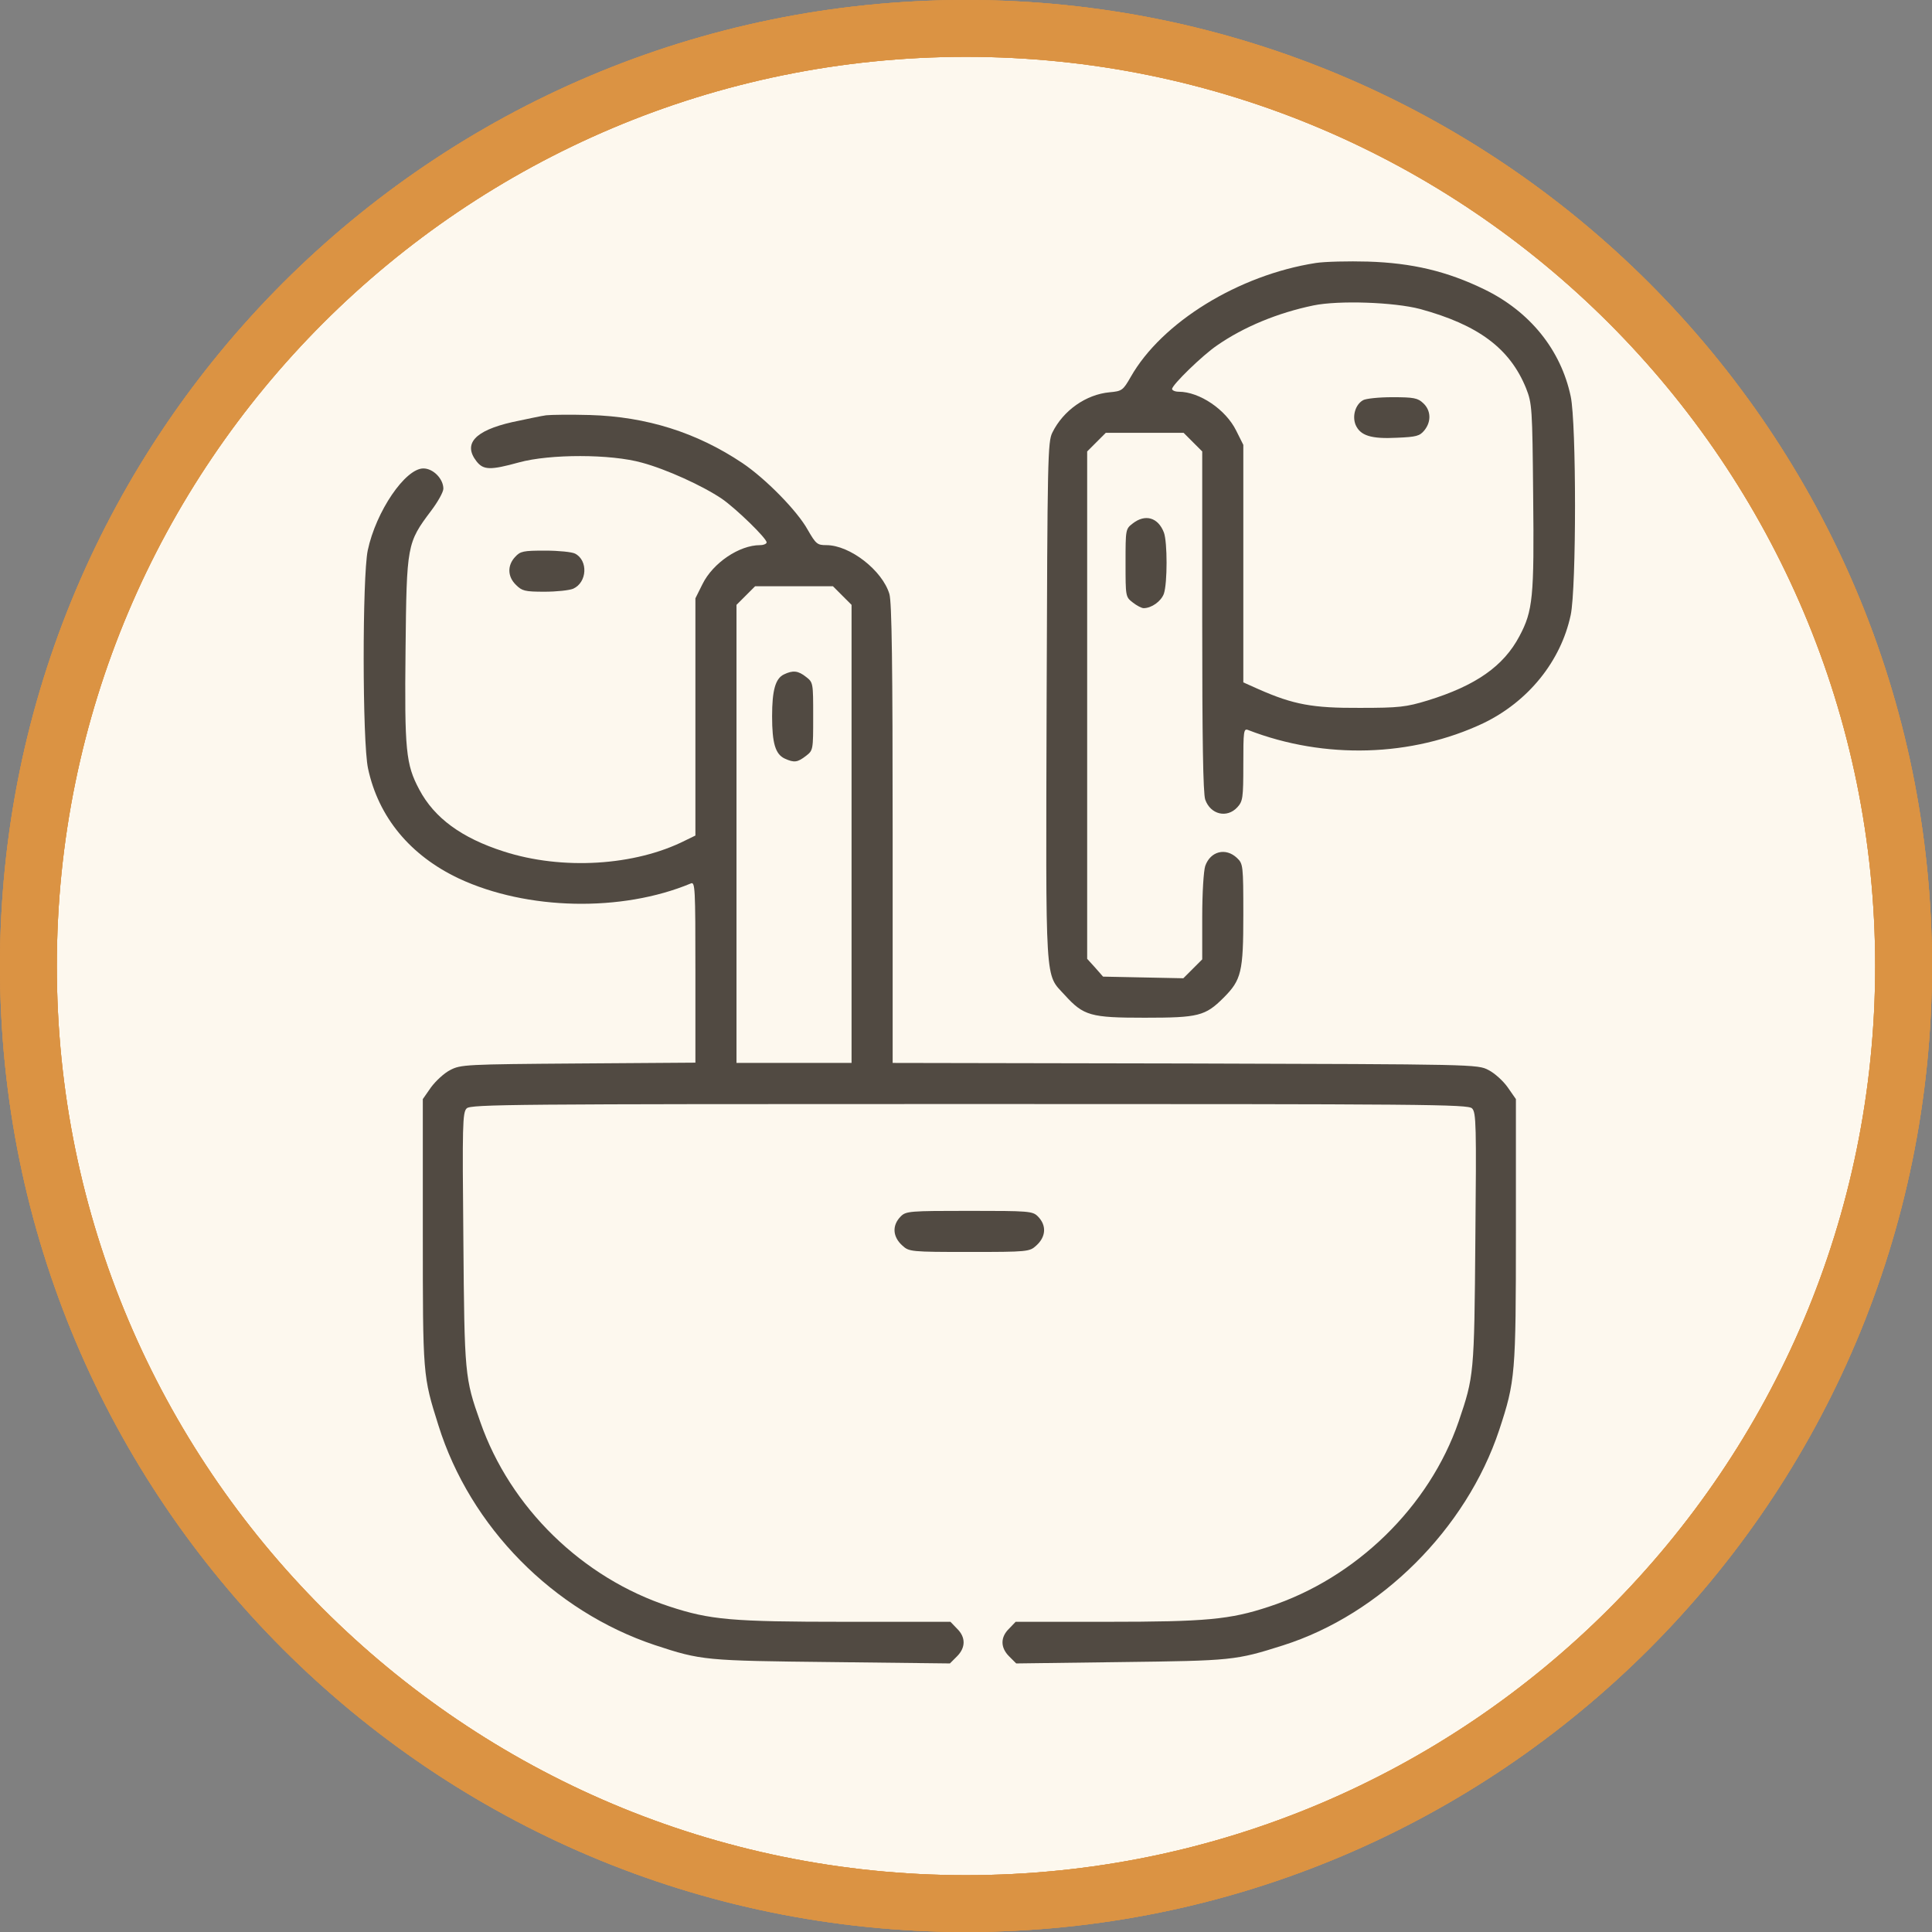<?xml version="1.0" encoding="UTF-8"?> <svg xmlns="http://www.w3.org/2000/svg" width="170" height="170" viewBox="0 0 170 170" fill="none"><rect x="0" y="0" width="170" height="170" fill="#808080" stroke="none"/><path d="M167.5 85C167.5 130.563 130.563 167.5 85 167.5C39.437 167.5 2.5 130.563 2.5 85C2.5 39.437 39.437 2.5 85 2.5C130.563 2.5 167.5 39.437 167.5 85Z" fill="#FDF8EE" stroke="#DB9343" stroke-width="5" stroke-linecap="square" stroke-linejoin="round"></path><path d="M167.5 85C167.5 130.563 130.563 167.5 85 167.5C39.437 167.5 2.5 130.563 2.5 85C2.5 39.437 39.437 2.5 85 2.5C130.563 2.5 167.5 39.437 167.5 85Z" stroke="#DB9343" stroke-width="5" stroke-linecap="square" stroke-linejoin="round"></path><path d="M167.5 85C167.5 130.563 130.563 167.5 85 167.5C39.437 167.5 2.5 130.563 2.5 85C2.5 39.437 39.437 2.5 85 2.5C130.563 2.5 167.5 39.437 167.5 85Z" stroke="#DB9343" stroke-width="5" stroke-linecap="square" stroke-linejoin="round"></path><path d="M115.79 23.139C108.968 24.199 102.218 28.37 99.494 33.167C98.819 34.348 98.723 34.42 97.638 34.517C95.565 34.709 93.564 36.108 92.6 38.06C92.19 38.88 92.166 40.254 92.094 61.708C92.022 87.116 91.925 85.621 93.685 87.55C95.348 89.382 95.951 89.551 100.724 89.551C105.449 89.551 106.051 89.406 107.666 87.791C109.233 86.224 109.402 85.525 109.402 80.487C109.402 76.124 109.378 76.003 108.848 75.497C107.859 74.557 106.509 74.894 106.051 76.196C105.907 76.63 105.786 78.582 105.786 80.68V84.416L104.942 85.26L104.123 86.079L100.579 86.007L97.06 85.935L96.361 85.139L95.662 84.368V62.046V39.724L96.481 38.904L97.301 38.084H100.724H104.147L104.966 38.904L105.786 39.724V54.669C105.786 64.939 105.858 69.832 106.051 70.362C106.509 71.664 107.956 72.026 108.872 71.037C109.354 70.507 109.402 70.242 109.402 67.277C109.402 64.312 109.426 64.071 109.836 64.239C116.561 66.843 124.251 66.602 130.519 63.637C134.472 61.732 137.341 58.189 138.209 54.115C138.715 51.728 138.715 37.241 138.209 34.878C137.341 30.78 134.617 27.405 130.591 25.453C127.313 23.862 124.251 23.139 120.37 23.018C118.659 22.97 116.586 23.018 115.79 23.139ZM124.95 27.188C130.085 28.587 132.857 30.66 134.279 34.155C134.81 35.505 134.834 35.867 134.906 43.629C135.003 52.548 134.882 53.753 133.701 55.971C132.303 58.623 129.844 60.334 125.625 61.636C123.721 62.215 123.118 62.287 119.647 62.287C115.501 62.311 113.813 61.998 110.752 60.648L109.402 60.045V49.607V39.145L108.775 37.892C107.859 36.035 105.545 34.468 103.713 34.468C103.4 34.468 103.134 34.348 103.134 34.227C103.134 33.866 105.81 31.262 107.088 30.395C109.45 28.755 112.439 27.526 115.573 26.875C117.791 26.417 122.66 26.586 124.95 27.188Z" fill="#514A42"></path><path d="M119.933 35.216C119.258 35.602 118.969 36.614 119.283 37.385C119.692 38.325 120.633 38.639 122.923 38.518C124.61 38.446 124.923 38.374 125.333 37.867C125.96 37.096 125.912 36.108 125.237 35.481C124.755 35.023 124.417 34.951 122.513 34.951C121.332 34.951 120.175 35.071 119.933 35.216Z" fill="#514A42"></path><path d="M48.052 36.542C47.666 36.59 46.316 36.88 45.062 37.145C41.784 37.892 40.723 39.049 41.929 40.592C42.531 41.363 43.134 41.387 45.665 40.688C48.389 39.941 53.741 39.941 56.489 40.712C58.634 41.291 61.816 42.737 63.528 43.894C64.805 44.786 67.457 47.366 67.457 47.727C67.457 47.848 67.192 47.968 66.879 47.968C65.046 47.968 62.732 49.535 61.816 51.391L61.19 52.645V63.083V73.521L60.297 73.955C55.862 76.196 49.45 76.582 44.315 74.919C40.627 73.738 38.216 71.978 36.891 69.471C35.709 67.253 35.589 66.048 35.685 57.129C35.782 47.944 35.806 47.775 37.927 44.955C38.53 44.16 39.012 43.292 39.012 43.002C39.012 42.135 38.12 41.219 37.252 41.219C35.661 41.219 33.082 45.003 32.359 48.426C31.877 50.74 31.877 65.252 32.383 67.615C33.299 71.906 36.095 75.28 40.386 77.305C46.388 80.102 54.705 80.27 60.78 77.739C61.165 77.57 61.19 78.028 61.19 85.55V93.505L50.896 93.577C40.965 93.649 40.531 93.673 39.615 94.155C39.084 94.421 38.337 95.12 37.927 95.674L37.204 96.711V108.426C37.204 121.082 37.204 121.058 38.578 125.421C41.374 134.364 48.678 141.765 57.622 144.754C61.72 146.104 62.009 146.128 73.17 146.249L83.584 146.369L84.211 145.742C84.982 144.971 84.982 144.055 84.211 143.308L83.632 142.705H74.4C64.371 142.705 62.491 142.536 58.899 141.355C51.234 138.848 44.894 132.653 42.266 125.132C40.892 121.251 40.868 120.985 40.772 109.053C40.675 98.977 40.699 97.892 41.061 97.53C41.422 97.169 44.966 97.145 85.296 97.145C125.625 97.145 129.169 97.169 129.53 97.53C129.892 97.892 129.916 98.977 129.819 109.053C129.723 120.961 129.699 121.106 128.349 125.084C125.77 132.58 119.309 138.872 111.643 141.379C108.22 142.512 106.099 142.705 97.397 142.705H89.369L88.791 143.308C88.019 144.055 88.019 144.971 88.791 145.742L89.418 146.369L98.626 146.249C108.413 146.128 108.727 146.104 112.897 144.778C121.479 142.054 129.024 134.533 131.917 125.831C133.339 121.516 133.387 120.937 133.387 108.306V96.711L132.664 95.674C132.278 95.12 131.507 94.421 130.976 94.155C130.012 93.649 129.844 93.649 104.291 93.577L78.546 93.529V73.352C78.546 58.623 78.474 52.958 78.257 52.259C77.63 50.186 74.785 47.968 72.712 47.968C71.917 47.968 71.796 47.872 71.073 46.618C70.157 44.955 67.361 42.111 65.312 40.736C61.31 38.061 56.899 36.663 51.909 36.518C50.197 36.47 48.462 36.494 48.052 36.542ZM74.11 52.404L74.93 53.223V73.376V93.529H69.868H64.805V73.376V53.223L65.625 52.404L66.445 51.584H69.868H73.291L74.11 52.404Z" fill="#514A42"></path><path d="M68.974 59.346C68.227 59.708 67.938 60.744 67.938 63.035C67.938 65.397 68.227 66.361 69.046 66.747C69.89 67.133 70.179 67.084 70.927 66.506C71.553 66.024 71.553 65.975 71.553 63.035C71.553 60.094 71.553 60.045 70.927 59.563C70.228 59.009 69.77 58.961 68.974 59.346Z" fill="#514A42"></path><path d="M99.666 46.064C99.039 46.546 99.039 46.594 99.039 49.535C99.039 52.476 99.039 52.524 99.666 53.007C100.027 53.296 100.461 53.513 100.63 53.513C101.329 53.513 102.173 52.91 102.414 52.235C102.727 51.295 102.727 47.703 102.414 46.859C101.908 45.534 100.775 45.196 99.666 46.064Z" fill="#514A42"></path><path d="M45.327 49.005C44.628 49.752 44.652 50.741 45.4 51.464C45.93 51.994 46.171 52.066 47.907 52.066C48.967 52.066 50.1 51.946 50.438 51.801C51.667 51.247 51.764 49.318 50.606 48.716C50.341 48.571 49.16 48.45 47.979 48.45C46.05 48.45 45.785 48.499 45.327 49.005Z" fill="#514A42"></path><path d="M79.265 107.028C78.469 107.824 78.542 108.836 79.41 109.608C79.988 110.138 80.157 110.162 85.291 110.162C90.426 110.162 90.595 110.138 91.173 109.608C92.041 108.836 92.114 107.824 91.318 107.028C90.86 106.57 90.522 106.546 85.291 106.546C80.061 106.546 79.723 106.57 79.265 107.028Z" fill="#514A42"></path></svg> 